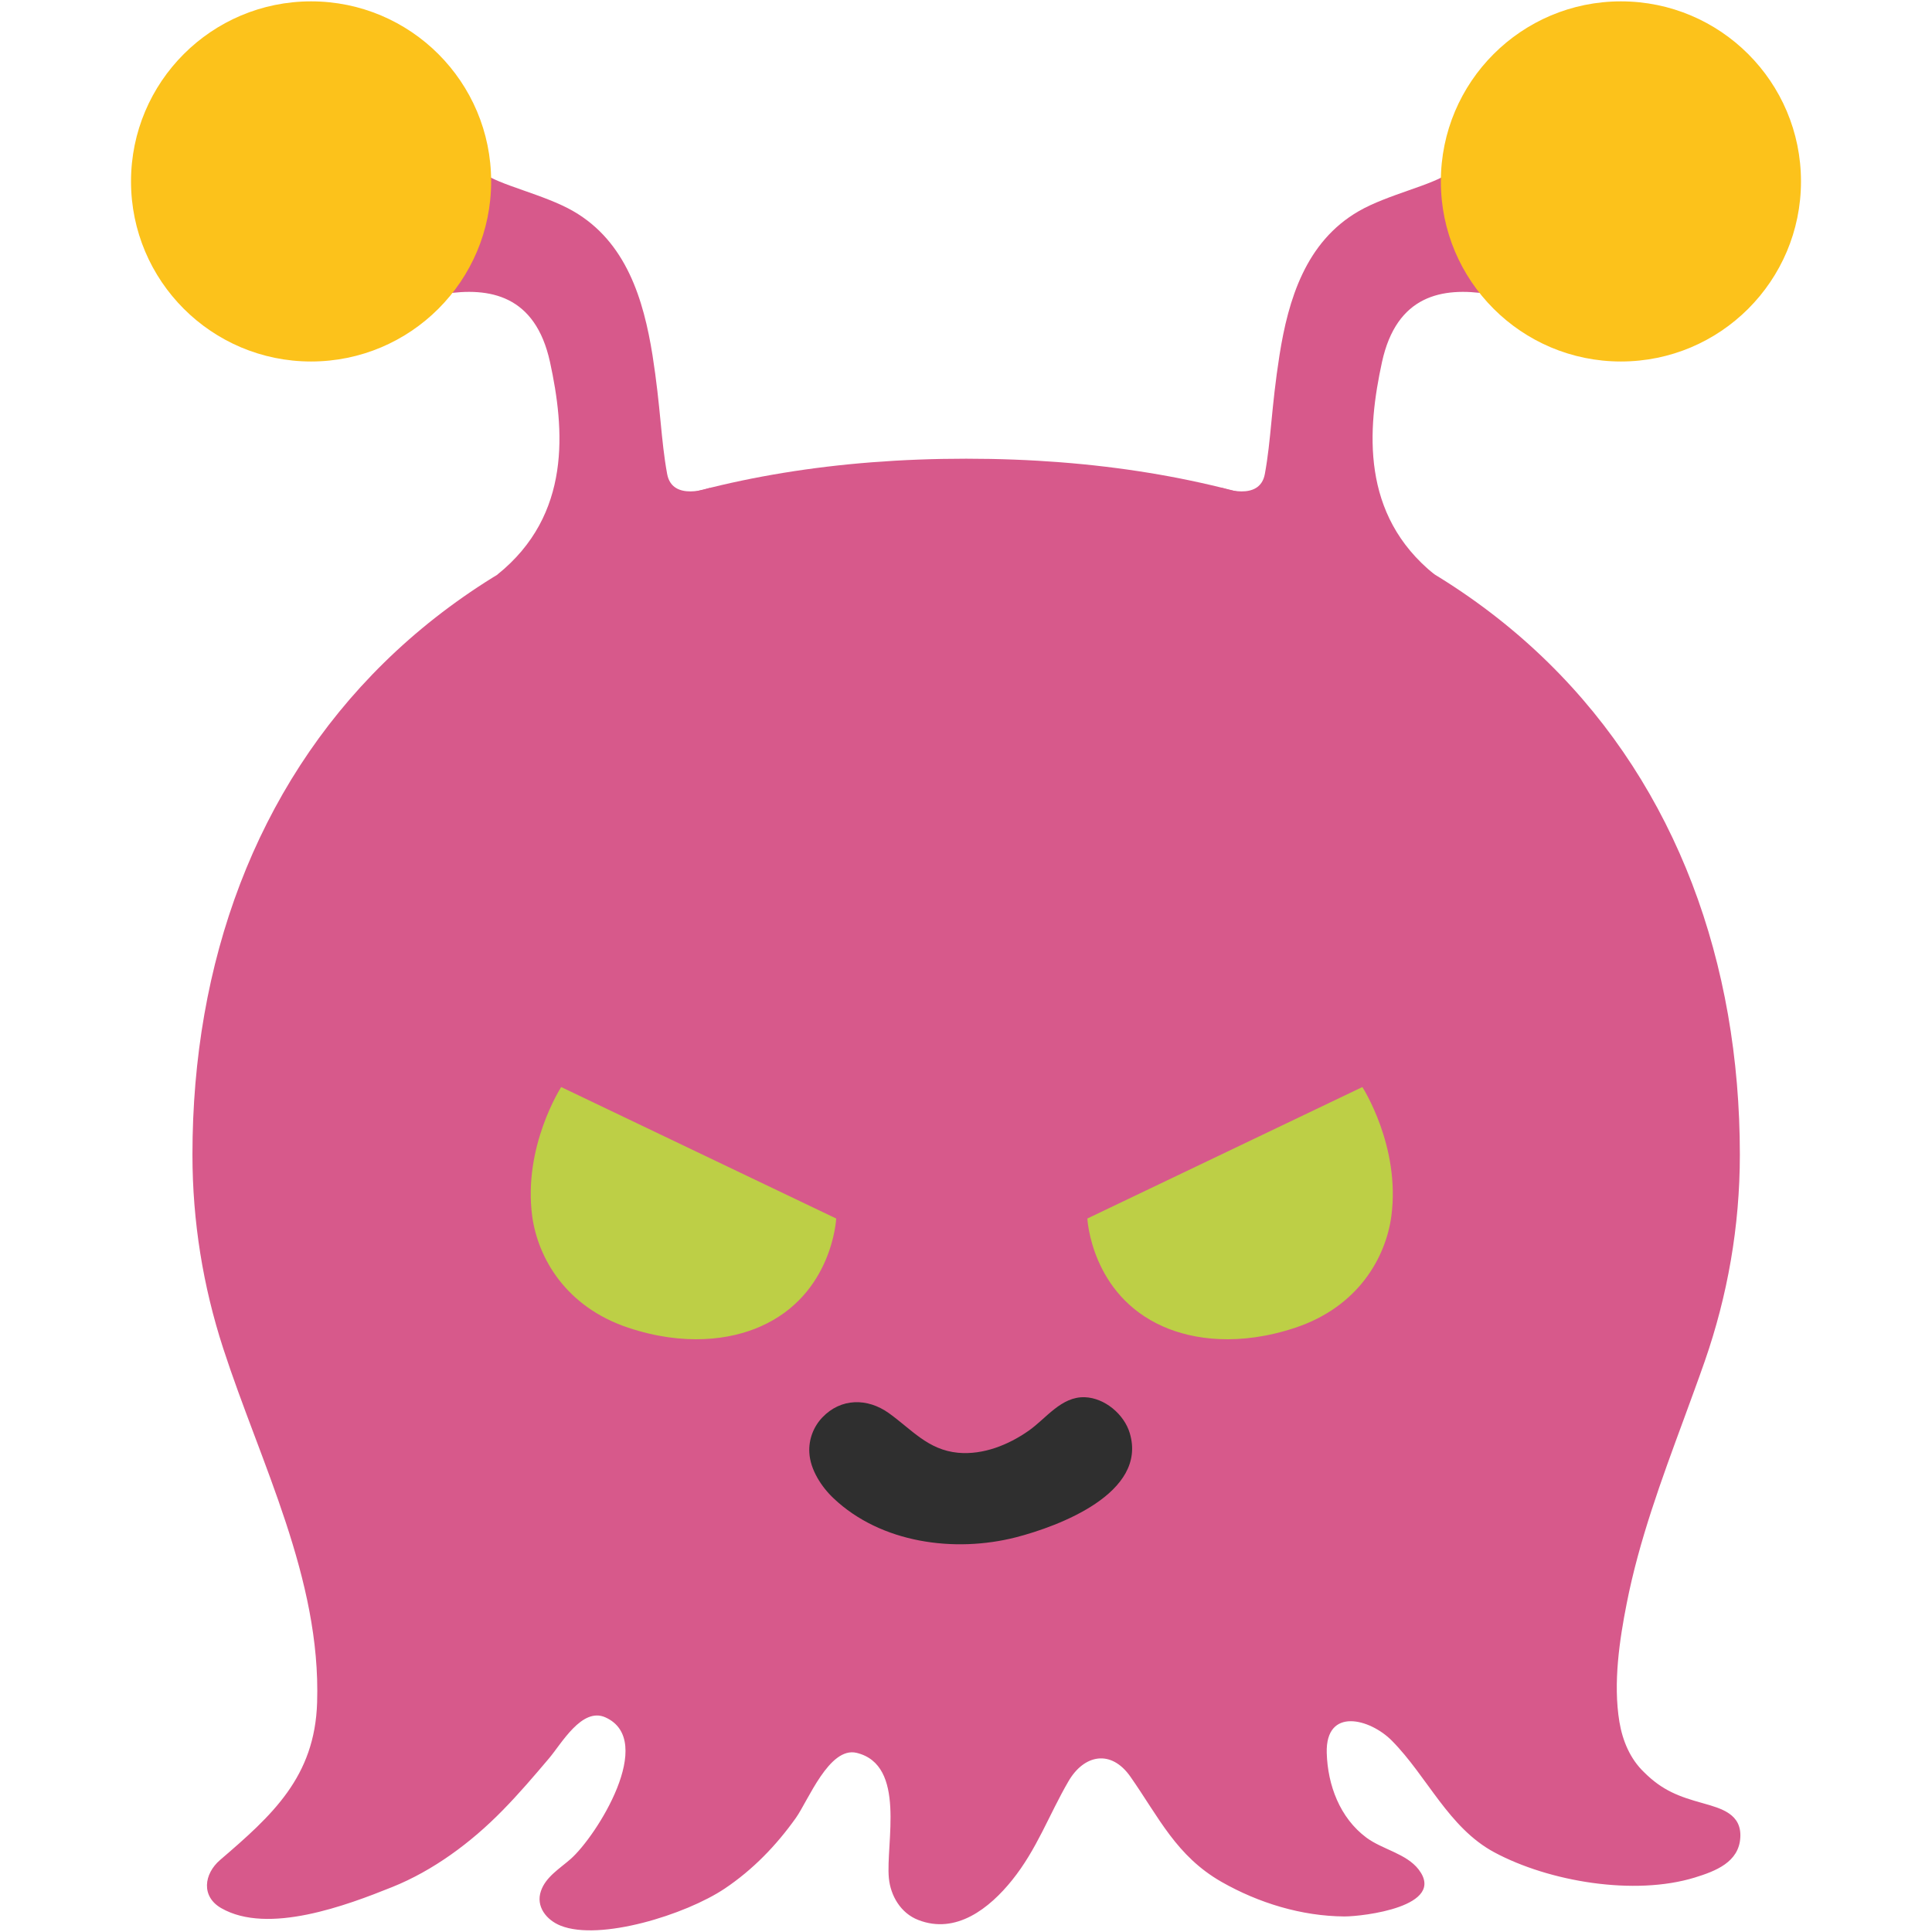 <?xml version="1.0" encoding="utf-8"?>
<!-- Generator: Adobe Illustrator 19.2.1, SVG Export Plug-In . SVG Version: 6.00 Build 0)  -->
<svg version="1.1" id="レイヤー_1" xmlns="http://www.w3.org/2000/svg" xmlns:xlink="http://www.w3.org/1999/xlink" x="0px"
	 y="0px" viewBox="0 0 128 128" style="enable-background:new 0 0 128 128;" xml:space="preserve">
<g>
	<g>
		<g>
			<path style="fill:#D7598B;" d="M102.26,21.7c0,0-1.19-1.83-3.65-2.22c-3.06-0.48-6.08,0.07-7.05,4.51
				c-0.96,4.42-1.45,10.11,3.49,14.08l-7.6,2.13l-6.51-7.89c0,0,2.52,0.96,2.86-0.91c0.42-2.29,0.42-4.36,0.97-7.87
				c0.58-3.67,1.73-7.51,5.25-9.54c1.92-1.11,4.98-1.74,5.99-2.55c0.78-0.63,0.99-2.65,1.33-4.84l5.42,4.16l1.7,7.4L102.26,21.7z"/>
		</g>
		<circle style="fill:#FCC21B;" cx="107.39" cy="12.02" r="11.93"/>
	</g>
	<g>
		<g>
			<path style="fill:#D7598B;" d="M25.74,21.7c0,0,1.19-1.83,3.65-2.22c3.06-0.48,6.08,0.07,7.05,4.51
				c0.96,4.42,1.46,10.11-3.49,14.08l7.6,2.13l6.51-7.89c0,0-2.52,0.96-2.86-0.91c-0.42-2.29-0.42-4.36-0.97-7.87
				c-0.59-3.67-1.73-7.51-5.25-9.54c-1.92-1.11-4.98-1.74-5.99-2.55c-0.78-0.63-0.99-2.65-1.33-4.84l-5.42,4.16l-1.7,7.4L25.74,21.7
				z"/>
		</g>
		<circle style="fill:#FCC21B;" cx="20.61" cy="12.02" r="11.93"/>
	</g>
	<g>
		<path style="fill:#D7598B;" d="M107.29,114.08c-0.43-2.59,0.02-5.5,0.48-7.83c0.82-4.19,2.31-8.22,3.78-12.21
			c0.47-1.29,0.95-2.58,1.4-3.87c1.5-4.32,2.32-8.9,2.32-13.67c0-25.47-16.78-46.11-51.26-46.11c-34.48,0-51.26,20.65-51.26,46.11
			c0,4.45,0.71,8.74,2.03,12.81c2.48,7.64,6.49,15.25,6.23,23.48c-0.15,4.94-2.97,7.47-6.43,10.44c-1.07,0.92-1.27,2.42,0.08,3.19
			c3.1,1.78,8.32-0.19,11.33-1.4c2.69-1.08,5.21-2.93,7.31-5.08c1.08-1.1,2.08-2.27,3.07-3.44c0.82-0.96,2.18-3.42,3.74-2.72
			c3.4,1.53-0.58,7.86-2.3,9.38c-0.7,0.62-1.65,1.18-1.97,2.12c-0.36,1.03,0.37,1.93,1.3,2.3c2.6,1.04,8.28-0.72,10.88-2.46
			c1.86-1.25,3.41-2.85,4.71-4.68c0.81-1.14,2.21-4.74,4.02-4.31c3.32,0.8,1.92,6.03,2.14,8.3c0.11,1.16,0.78,2.32,1.94,2.77
			c2.52,0.99,4.74-0.79,6.22-2.63c1.65-2.05,2.44-4.32,3.73-6.54c1.03-1.79,2.83-2.16,4.12-0.31c1.88,2.69,3.04,5.25,6.03,6.96
			c2.46,1.4,5.3,2.27,8.14,2.29c1.25,0,6.79-0.66,4.92-3.11c-0.82-1.06-2.39-1.32-3.46-2.11c-1.76-1.31-2.57-3.48-2.63-5.62
			c-0.08-3.05,2.87-2.27,4.32-0.8c2.35,2.38,3.75,5.76,6.78,7.39c3.63,1.95,9.29,2.9,13.29,1.67c1.36-0.42,2.92-1.01,3.01-2.65
			c0.09-1.55-1.23-1.92-2.47-2.27c-1.59-0.44-2.69-0.84-3.91-2.06C108,116.53,107.5,115.33,107.29,114.08z"/>
	</g>
	<g>
		<path style="fill:#BDCF46;" d="M72.04,80.73l18.22-8.71c0,0,2.54,3.93,1.92,8.56c-0.38,2.77-2.22,6-6.35,7.38
			c-3.72,1.24-6.78,0.81-8.78-0.08C72.28,85.77,72.04,80.73,72.04,80.73z"/>
		<path style="fill:#BDCF46;" d="M55.4,80.73l-18.22-8.71c0,0-2.54,3.93-1.92,8.56c0.38,2.77,2.23,6,6.35,7.38
			c3.72,1.24,6.78,0.81,8.78-0.08C55.17,85.77,55.4,80.73,55.4,80.73z"/>
		<path style="fill:#2F2F2F;" d="M74.85,94.95c-0.37-1.25-1.66-2.33-2.97-2.38c-1.57-0.06-2.57,1.41-3.73,2.22
			c-1.34,0.94-3.01,1.61-4.67,1.46c-2.01-0.19-3.07-1.54-4.61-2.64c-1.4-0.99-3.15-1-4.39,0.3c-0.59,0.62-0.91,1.47-0.86,2.33
			c0.06,1.13,0.81,2.28,1.61,3.03c3.14,2.97,8.02,3.62,12.08,2.58C70.14,101.12,76.04,98.92,74.85,94.95z"/>
	</g>
</g>
</svg>
